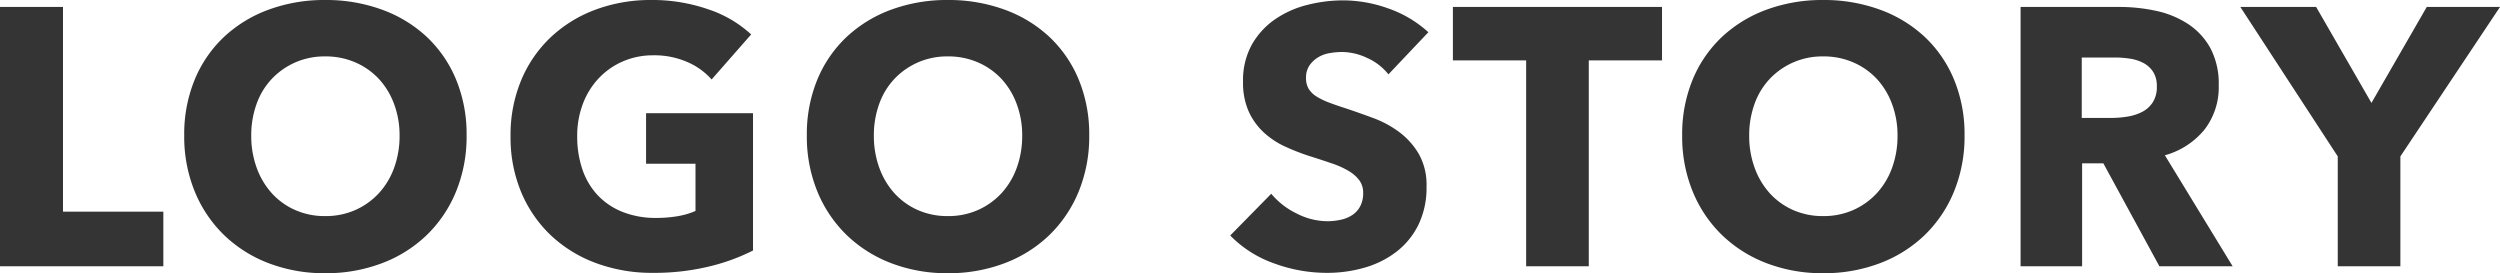 <svg xmlns="http://www.w3.org/2000/svg" width="409.56" height="44.76" viewBox="0 0 409.56 44.76"><path d="M4.38,0V-42.48H14.7V-8.94H31.14V0ZM80.82-21.42a23.689,23.689,0,0,1-1.74,9.21,20.97,20.97,0,0,1-4.83,7.14A21.49,21.49,0,0,1,66.9-.48a25.784,25.784,0,0,1-9.24,1.62A25.542,25.542,0,0,1,48.45-.48a21.551,21.551,0,0,1-7.32-4.59,20.97,20.97,0,0,1-4.83-7.14,23.689,23.689,0,0,1-1.74-9.21,23.407,23.407,0,0,1,1.74-9.21,20.165,20.165,0,0,1,4.83-6.99,21.518,21.518,0,0,1,7.32-4.44,26.421,26.421,0,0,1,9.21-1.56,26.672,26.672,0,0,1,9.24,1.56,21.461,21.461,0,0,1,7.35,4.44,20.165,20.165,0,0,1,4.83,6.99A23.407,23.407,0,0,1,80.82-21.42Zm-10.98,0a14.576,14.576,0,0,0-.9-5.16,12.3,12.3,0,0,0-2.49-4.11,11.494,11.494,0,0,0-3.84-2.7,12.156,12.156,0,0,0-4.95-.99,11.947,11.947,0,0,0-4.92.99,11.911,11.911,0,0,0-3.84,2.7,11.678,11.678,0,0,0-2.49,4.11,15.027,15.027,0,0,0-.87,5.16,15.177,15.177,0,0,0,.9,5.31,12.576,12.576,0,0,0,2.49,4.17,11.369,11.369,0,0,0,3.81,2.73,11.947,11.947,0,0,0,4.92.99,11.947,11.947,0,0,0,4.92-.99,11.694,11.694,0,0,0,3.84-2.73,12.313,12.313,0,0,0,2.52-4.17A15.177,15.177,0,0,0,69.84-21.42Zm57.9,18.84A32.644,32.644,0,0,1,120.45.06a38.218,38.218,0,0,1-9.09,1.02,26.377,26.377,0,0,1-9.39-1.62A21.669,21.669,0,0,1,94.59-5.1a20.792,20.792,0,0,1-4.83-7.05,23.247,23.247,0,0,1-1.74-9.15,23.278,23.278,0,0,1,1.77-9.24,20.555,20.555,0,0,1,4.89-7.05A21.658,21.658,0,0,1,102-42.06a25.816,25.816,0,0,1,9.06-1.56,27.845,27.845,0,0,1,9.36,1.53,19.347,19.347,0,0,1,7.02,4.11l-6.48,7.38A11.216,11.216,0,0,0,117-33.45a13.427,13.427,0,0,0-5.58-1.11,12.369,12.369,0,0,0-4.98.99,11.974,11.974,0,0,0-3.96,2.76,12.527,12.527,0,0,0-2.61,4.2,14.737,14.737,0,0,0-.93,5.31,16.619,16.619,0,0,0,.84,5.4,11.621,11.621,0,0,0,2.49,4.23,11.332,11.332,0,0,0,4.08,2.76,14.611,14.611,0,0,0,5.55.99,20.794,20.794,0,0,0,3.42-.27,12.753,12.753,0,0,0,3-.87V-16.8h-8.1v-8.28h17.52Zm55.08-18.84a23.689,23.689,0,0,1-1.74,9.21,20.97,20.97,0,0,1-4.83,7.14A21.49,21.49,0,0,1,168.9-.48a25.784,25.784,0,0,1-9.24,1.62,25.542,25.542,0,0,1-9.21-1.62,21.551,21.551,0,0,1-7.32-4.59,20.97,20.97,0,0,1-4.83-7.14,23.689,23.689,0,0,1-1.74-9.21,23.407,23.407,0,0,1,1.74-9.21,20.165,20.165,0,0,1,4.83-6.99,21.518,21.518,0,0,1,7.32-4.44,26.421,26.421,0,0,1,9.21-1.56,26.672,26.672,0,0,1,9.24,1.56,21.461,21.461,0,0,1,7.35,4.44,20.165,20.165,0,0,1,4.83,6.99A23.407,23.407,0,0,1,182.82-21.42Zm-10.98,0a14.577,14.577,0,0,0-.9-5.16,12.3,12.3,0,0,0-2.49-4.11,11.494,11.494,0,0,0-3.84-2.7,12.156,12.156,0,0,0-4.95-.99,11.946,11.946,0,0,0-4.92.99,11.911,11.911,0,0,0-3.84,2.7,11.678,11.678,0,0,0-2.49,4.11,15.027,15.027,0,0,0-.87,5.16,15.177,15.177,0,0,0,.9,5.31,12.576,12.576,0,0,0,2.49,4.17,11.369,11.369,0,0,0,3.81,2.73,11.946,11.946,0,0,0,4.92.99,11.946,11.946,0,0,0,4.92-.99,11.694,11.694,0,0,0,3.84-2.73,12.313,12.313,0,0,0,2.52-4.17A15.177,15.177,0,0,0,171.84-21.42Zm60-10.02a9.262,9.262,0,0,0-3.45-2.67,9.733,9.733,0,0,0-4.11-.99,12.235,12.235,0,0,0-2.07.18,5.344,5.344,0,0,0-1.89.69,4.673,4.673,0,0,0-1.41,1.32,3.515,3.515,0,0,0-.57,2.07,3.338,3.338,0,0,0,.45,1.8,4.006,4.006,0,0,0,1.32,1.26,11.765,11.765,0,0,0,2.07.99q1.2.45,2.7.93,2.16.72,4.5,1.59a16.829,16.829,0,0,1,4.26,2.31,12.126,12.126,0,0,1,3.18,3.57,10.281,10.281,0,0,1,1.26,5.31,13.872,13.872,0,0,1-1.35,6.33,12.623,12.623,0,0,1-3.63,4.41A15.555,15.555,0,0,1,227.88.24a21.95,21.95,0,0,1-6.06.84A25.023,25.023,0,0,1,213-.51a18.687,18.687,0,0,1-7.08-4.53l6.72-6.84a12.417,12.417,0,0,0,4.11,3.21,11.155,11.155,0,0,0,5.07,1.29,10.2,10.2,0,0,0,2.22-.24,5.538,5.538,0,0,0,1.89-.78,3.905,3.905,0,0,0,1.29-1.44A4.533,4.533,0,0,0,227.7-12a3.418,3.418,0,0,0-.6-2.04,5.861,5.861,0,0,0-1.71-1.53,13.773,13.773,0,0,0-2.76-1.26q-1.65-.57-3.75-1.23a35.838,35.838,0,0,1-3.99-1.56,13.355,13.355,0,0,1-3.48-2.31,10.7,10.7,0,0,1-2.46-3.42,11.594,11.594,0,0,1-.93-4.89,12.024,12.024,0,0,1,1.44-6.06,12.518,12.518,0,0,1,3.78-4.14,16.238,16.238,0,0,1,5.28-2.37,23.94,23.94,0,0,1,5.94-.75,22.053,22.053,0,0,1,7.35,1.32,18.924,18.924,0,0,1,6.57,3.9Zm32.82-2.28V0H254.4V-33.72h-12v-8.76h34.26v8.76Zm61.56,12.3a23.689,23.689,0,0,1-1.74,9.21,20.97,20.97,0,0,1-4.83,7.14A21.49,21.49,0,0,1,312.3-.48a25.784,25.784,0,0,1-9.24,1.62,25.542,25.542,0,0,1-9.21-1.62,21.551,21.551,0,0,1-7.32-4.59,20.97,20.97,0,0,1-4.83-7.14,23.689,23.689,0,0,1-1.74-9.21,23.407,23.407,0,0,1,1.74-9.21,20.165,20.165,0,0,1,4.83-6.99,21.518,21.518,0,0,1,7.32-4.44,26.42,26.42,0,0,1,9.21-1.56,26.672,26.672,0,0,1,9.24,1.56,21.462,21.462,0,0,1,7.35,4.44,20.165,20.165,0,0,1,4.83,6.99A23.407,23.407,0,0,1,326.22-21.42Zm-10.98,0a14.576,14.576,0,0,0-.9-5.16,12.3,12.3,0,0,0-2.49-4.11,11.494,11.494,0,0,0-3.84-2.7,12.156,12.156,0,0,0-4.95-.99,11.947,11.947,0,0,0-4.92.99,11.911,11.911,0,0,0-3.84,2.7,11.678,11.678,0,0,0-2.49,4.11,15.027,15.027,0,0,0-.87,5.16,15.177,15.177,0,0,0,.9,5.31,12.577,12.577,0,0,0,2.49,4.17,11.369,11.369,0,0,0,3.81,2.73,11.947,11.947,0,0,0,4.92.99,11.947,11.947,0,0,0,4.92-.99,11.694,11.694,0,0,0,3.84-2.73,12.314,12.314,0,0,0,2.52-4.17A15.177,15.177,0,0,0,315.24-21.42ZM358.14,0l-9.18-16.86h-3.48V0H335.4V-42.48h16.2a28.134,28.134,0,0,1,5.97.63,15.52,15.52,0,0,1,5.22,2.13,11.141,11.141,0,0,1,3.69,3.96,12.367,12.367,0,0,1,1.38,6.12,11.291,11.291,0,0,1-2.34,7.26,12.762,12.762,0,0,1-6.48,4.2L370.14,0Zm-.42-29.46a4.255,4.255,0,0,0-.63-2.43,4.316,4.316,0,0,0-1.62-1.44,7.037,7.037,0,0,0-2.22-.69,16.373,16.373,0,0,0-2.37-.18h-5.46v9.9h4.86a16.409,16.409,0,0,0,2.58-.21,8.221,8.221,0,0,0,2.4-.75,4.581,4.581,0,0,0,1.77-1.56A4.622,4.622,0,0,0,357.72-29.46ZM397.62-18V0H387.36V-18L371.4-42.48h12.42l9.06,15.72,9.06-15.72h12Z" transform="translate(-4.38 43.62)" fill="#343434"/></svg>